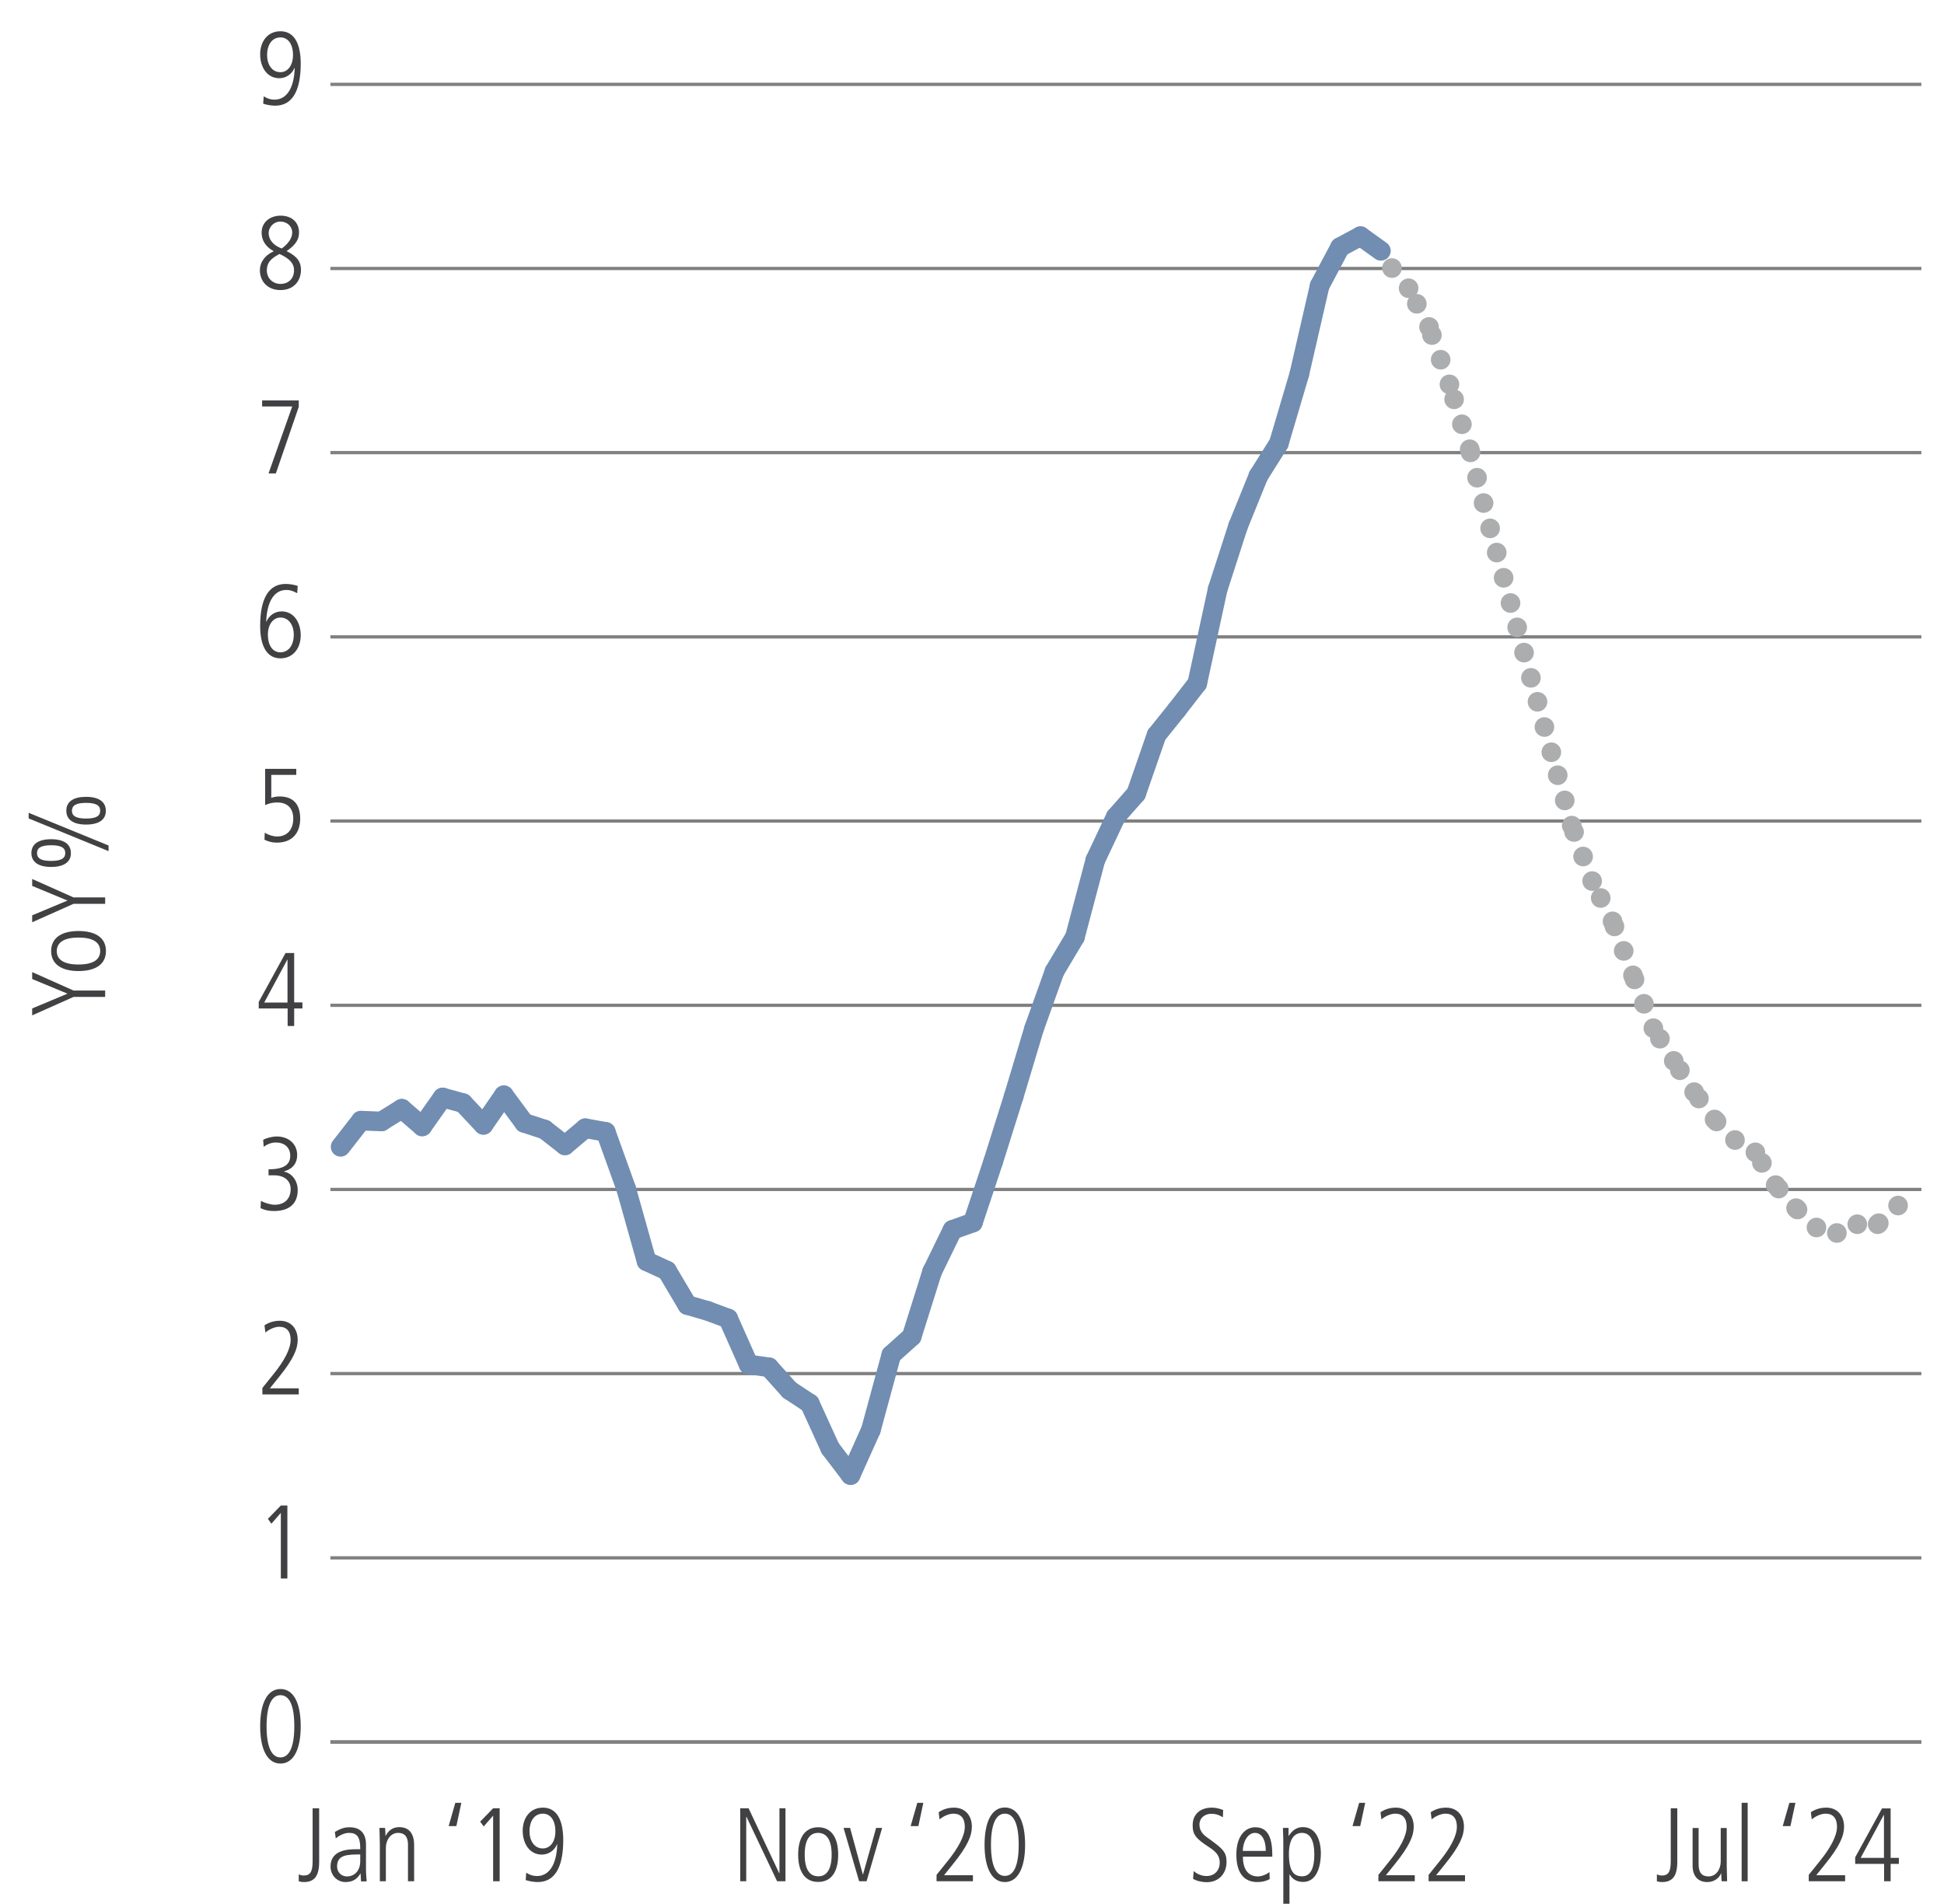 <?xml version="1.0" encoding="utf-8"?>
<!-- Generator: Adobe Illustrator 27.8.0, SVG Export Plug-In . SVG Version: 6.00 Build 0)  -->
<svg version="1.1" id="Layer_3" xmlns="http://www.w3.org/2000/svg" xmlns:xlink="http://www.w3.org/1999/xlink" x="0px" y="0px"
	 viewBox="0 0 148.62 145.6" style="enable-background:new 0 0 148.62 145.6;" xml:space="preserve">
<style type="text/css">
	.st0{fill:#414042;}
	.st1{fill:none;stroke:#808080;stroke-width:0.25;stroke-miterlimit:10;}
	.st2{fill:none;}
	
		.st3{fill:none;stroke:#ACADAF;stroke-width:1.5;stroke-linecap:round;stroke-linejoin:round;stroke-miterlimit:10;stroke-dasharray:0,2;}
	.st4{fill:none;stroke:#718DB1;stroke-width:1.5;stroke-linecap:round;stroke-linejoin:round;stroke-miterlimit:10;}
</style>
<g>
	<path class="st0" d="M8.04,76.23H5.62l-3.16,1.41v-0.53l2.7-1.13l-2.7-1.12v-0.53l3.16,1.41h2.42V76.23z"/>
	<path class="st0" d="M6,74.25c-1.3,0-2.09-0.53-2.09-1.53c0-1,0.79-1.53,2.09-1.53c1.34,0,2.1,0.54,2.1,1.53S7.34,74.25,6,74.25z
		 M6,71.69c-1.1,0-1.66,0.37-1.66,1.04c0,0.65,0.55,1.02,1.66,1.02c1.12,0,1.66-0.37,1.66-1.03C7.66,72.05,7.1,71.69,6,71.69z"/>
	<path class="st0" d="M8.04,69.11H5.62l-3.16,1.41v-0.53l2.7-1.13l-2.7-1.12v-0.53l3.16,1.41h2.42V69.11z"/>
	<path class="st0" d="M8.3,65.08l-6.11-2.5v-0.43l6.11,2.5V65.08z M3.91,66.29c-0.96,0-1.51-0.37-1.51-1.06
		c0-0.68,0.53-1.06,1.51-1.06c0.98,0,1.51,0.38,1.51,1.06C5.43,65.92,4.87,66.29,3.91,66.29z M3.91,64.63c-0.8,0-1.08,0.22-1.08,0.6
		s0.27,0.6,1.08,0.6c0.83,0,1.08-0.24,1.08-0.6C4.99,64.87,4.75,64.63,3.91,64.63z M6.58,63.05c-0.98,0-1.51-0.38-1.51-1.06
		c0-0.7,0.55-1.06,1.51-1.06s1.51,0.37,1.51,1.06C8.1,62.67,7.57,63.05,6.58,63.05z M6.58,61.39c-0.81,0-1.08,0.23-1.08,0.61
		c0,0.35,0.25,0.59,1.08,0.59c0.82,0,1.08-0.22,1.08-0.6C7.66,61.63,7.42,61.39,6.58,61.39z"/>
</g>
<line class="st1" x1="25.26" y1="133.2" x2="146.89" y2="133.2"/>
<g>
	<path class="st0" d="M19.89,132c0-1.77,0.55-2.85,1.55-2.85c1.02,0,1.55,1.09,1.55,2.85c0,1.76-0.55,2.85-1.55,2.85
		S19.89,133.76,19.89,132z M22.5,132c0-1.57-0.36-2.38-1.06-2.38c-0.67,0-1.06,0.79-1.06,2.38c0,1.57,0.38,2.38,1.06,2.38
		C22.12,134.38,22.5,133.57,22.5,132z"/>
</g>
<g>
	<path class="st0" d="M21.47,120.7v-5.02l-0.72,0.83l-0.27-0.37l0.99-1.02h0.5v5.58H21.47z"/>
</g>
<g>
	<path class="st0" d="M20.06,106.62v-0.49l0.86-1.07c0.79-0.98,1.3-1.9,1.3-2.61c0-0.64-0.3-1-0.87-1c-0.34,0-0.77,0.19-1.06,0.44
		l-0.07-0.55c0.38-0.25,0.77-0.35,1.18-0.35c0.84,0,1.36,0.6,1.36,1.46c0,0.7-0.34,1.49-1.43,2.84l-0.7,0.87h2.21v0.46H20.06z"/>
</g>
<g>
	<path class="st0" d="M19.95,91.82c0.25,0.15,0.73,0.3,1.05,0.3c0.74,0,1.22-0.44,1.22-1.2c0-0.66-0.5-1.05-1.27-1.05h-0.42v-0.46
		c1.18,0,1.66-0.36,1.66-1.04c0-0.57-0.38-1.01-1.11-1.01c-0.31,0-0.62,0.11-0.92,0.33l-0.04-0.53c0.19-0.13,0.71-0.26,1.03-0.26
		c0.97,0,1.57,0.62,1.57,1.42c0,0.61-0.32,1.05-1,1.25v0.02c0.58,0.11,1.04,0.68,1.04,1.41c0,1.02-0.63,1.6-1.81,1.6
		c-0.39,0-0.7-0.06-1.03-0.22L19.95,91.82z"/>
</g>
<g>
	<path class="st0" d="M21.99,78.45v-1.34h-2.21v-0.5l2.05-3.74h0.66v3.78h0.63v0.46h-0.63v1.34H21.99z M21.99,73.37h-0.02
		l-1.77,3.29h1.78V73.37z"/>
</g>
<g>
	<path class="st0" d="M20.24,63.67c0.3,0.19,0.64,0.29,0.96,0.29c0.76,0,1.22-0.54,1.22-1.37c0-0.76-0.42-1.23-1.22-1.23
		c-0.33,0-0.58,0.05-0.93,0.2v-2.77h2.38v0.46h-1.91v1.76c0.15-0.06,0.39-0.11,0.62-0.11c1.05,0,1.59,0.58,1.59,1.7
		c0,1.13-0.65,1.83-1.77,1.83c-0.34,0-0.59-0.05-0.96-0.22L20.24,63.67z"/>
</g>
<g>
	<path class="st0" d="M20.37,47.53c0.2-0.47,0.64-0.78,1.16-0.78c0.94,0,1.46,0.85,1.46,1.83c0,0.96-0.56,1.76-1.55,1.76
		c-1,0-1.55-0.88-1.55-2.48c0-2.17,0.7-3.21,1.95-3.21c0.3,0,0.64,0.06,0.92,0.15l-0.04,0.56c-0.36-0.2-0.57-0.25-0.83-0.25
		c-0.94,0-1.48,0.9-1.54,2.42H20.37z M22.46,48.51c0-0.66-0.35-1.29-1.02-1.29c-0.54,0-0.96,0.51-0.96,1.3
		c0,0.87,0.39,1.36,0.96,1.36C22.04,49.87,22.46,49.38,22.46,48.51z"/>
</g>
<g>
	<path class="st0" d="M20.53,36.2l1.81-5.12h-2.3v-0.46h2.8v0.49l-1.75,5.09H20.53z"/>
</g>
<g>
	<path class="st0" d="M23.01,20.64c0,0.74-0.46,1.54-1.58,1.54c-0.93,0-1.56-0.63-1.56-1.51c0-0.66,0.42-1.17,1.06-1.46
		c-0.61-0.33-0.93-0.82-0.93-1.42c0-0.83,0.68-1.3,1.45-1.3c0.9,0,1.41,0.55,1.41,1.28c0,0.51-0.22,0.93-0.95,1.43
		C22.78,19.63,23.01,20.07,23.01,20.64z M20.4,20.68c0,0.58,0.43,1.03,1.06,1.03c0.53,0,1.02-0.35,1.02-1.06
		c0-0.5-0.34-0.88-1.11-1.23C20.63,19.8,20.4,20.15,20.4,20.68z M22.34,17.78c0-0.48-0.4-0.84-0.91-0.84c-0.46,0-0.89,0.38-0.89,0.9
		c0,0.48,0.36,0.93,1,1.16C22.1,18.59,22.34,18.16,22.34,17.78z"/>
</g>
<g>
	<path class="st0" d="M20.16,7.37c0.31,0.18,0.52,0.25,0.83,0.25c0.93,0,1.5-0.9,1.54-2.42h-0.02c-0.2,0.47-0.64,0.78-1.16,0.78
		c-0.94,0-1.46-0.85-1.46-1.83c0-0.99,0.58-1.76,1.55-1.76c1.02,0,1.55,0.89,1.55,2.48c0,2.17-0.7,3.21-1.95,3.21
		c-0.3,0-0.64-0.06-0.92-0.15L20.16,7.37z M22.4,4.21c0-0.86-0.39-1.35-0.96-1.35c-0.6,0-1.02,0.5-1.02,1.37
		c0,0.66,0.34,1.29,1.02,1.29C21.99,5.52,22.4,5.01,22.4,4.21z"/>
</g>
<line class="st1" x1="25.26" y1="133.2" x2="146.89" y2="133.2"/>
<line class="st1" x1="25.26" y1="119.12" x2="146.89" y2="119.12"/>
<line class="st1" x1="25.26" y1="105.03" x2="146.89" y2="105.03"/>
<line class="st1" x1="25.26" y1="90.95" x2="146.89" y2="90.95"/>
<line class="st1" x1="25.26" y1="76.87" x2="146.89" y2="76.87"/>
<line class="st1" x1="25.26" y1="62.78" x2="146.89" y2="62.78"/>
<line class="st1" x1="25.26" y1="48.7" x2="146.89" y2="48.7"/>
<line class="st1" x1="25.26" y1="34.61" x2="146.89" y2="34.61"/>
<line class="st1" x1="25.26" y1="20.53" x2="146.89" y2="20.53"/>
<line class="st1" x1="25.26" y1="6.45" x2="146.89" y2="6.45"/>
<line class="st3" x1="107.69" y1="22.04" x2="106.13" y2="20.15"/>
<line class="st3" x1="109.25" y1="25" x2="107.69" y2="22.04"/>
<line class="st3" x1="110.81" y1="29.39" x2="109.25" y2="25"/>
<line class="st3" x1="112.36" y1="34.35" x2="110.81" y2="29.39"/>
<line class="st3" x1="113.92" y1="40.4" x2="112.36" y2="34.35"/>
<line class="st3" x1="115.48" y1="46.11" x2="113.92" y2="40.4"/>
<line class="st3" x1="117.04" y1="51.83" x2="115.48" y2="46.11"/>
<line class="st3" x1="118.6" y1="57.52" x2="117.04" y2="51.83"/>
<line class="st3" x1="120.16" y1="63.13" x2="118.6" y2="57.52"/>
<line class="st3" x1="121.72" y1="67.37" x2="120.16" y2="63.13"/>
<line class="st3" x1="123.28" y1="70.45" x2="121.72" y2="67.37"/>
<line class="st3" x1="124.84" y1="74.58" x2="123.28" y2="70.45"/>
<line class="st3" x1="126.4" y1="78.62" x2="124.84" y2="74.58"/>
<line class="st3" x1="127.96" y1="81.12" x2="126.4" y2="78.62"/>
<line class="st3" x1="129.52" y1="83.51" x2="127.96" y2="81.12"/>
<line class="st3" x1="131.08" y1="85.6" x2="129.52" y2="83.51"/>
<line class="st3" x1="132.64" y1="87.17" x2="131.08" y2="85.6"/>
<line class="st3" x1="134.2" y1="88.11" x2="132.64" y2="87.17"/>
<line class="st3" x1="135.75" y1="90.62" x2="134.2" y2="88.11"/>
<line class="st3" x1="137.31" y1="92.38" x2="135.75" y2="90.62"/>
<line class="st3" x1="138.87" y1="93.86" x2="137.31" y2="92.38"/>
<line class="st3" x1="140.43" y1="94.28" x2="138.87" y2="93.86"/>
<line class="st3" x1="141.99" y1="93.61" x2="140.43" y2="94.28"/>
<line class="st3" x1="143.55" y1="93.61" x2="141.99" y2="93.61"/>
<line class="st3" x1="145.11" y1="92.18" x2="143.55" y2="93.61"/>
<line class="st4" x1="27.6" y1="85.69" x2="26.04" y2="87.69"/>
<line class="st4" x1="29.16" y1="85.75" x2="27.6" y2="85.69"/>
<line class="st4" x1="30.72" y1="84.78" x2="29.16" y2="85.75"/>
<line class="st4" x1="32.28" y1="86.13" x2="30.72" y2="84.78"/>
<line class="st4" x1="33.84" y1="83.92" x2="32.28" y2="86.13"/>
<line class="st4" x1="35.4" y1="84.35" x2="33.84" y2="83.92"/>
<line class="st4" x1="36.96" y1="86.01" x2="35.4" y2="84.35"/>
<line class="st4" x1="38.52" y1="83.75" x2="36.96" y2="86.01"/>
<line class="st4" x1="40.08" y1="85.86" x2="38.52" y2="83.75"/>
<line class="st4" x1="41.64" y1="86.37" x2="40.08" y2="85.86"/>
<line class="st4" x1="43.19" y1="87.58" x2="41.64" y2="86.37"/>
<line class="st4" x1="44.75" y1="86.27" x2="43.19" y2="87.58"/>
<line class="st4" x1="46.31" y1="86.55" x2="44.75" y2="86.27"/>
<line class="st4" x1="47.87" y1="90.89" x2="46.31" y2="86.55"/>
<line class="st4" x1="49.43" y1="96.44" x2="47.87" y2="90.89"/>
<line class="st4" x1="50.99" y1="97.16" x2="49.43" y2="96.44"/>
<line class="st4" x1="52.55" y1="99.79" x2="50.99" y2="97.16"/>
<line class="st4" x1="54.11" y1="100.24" x2="52.55" y2="99.79"/>
<line class="st4" x1="55.67" y1="100.82" x2="54.11" y2="100.24"/>
<line class="st4" x1="57.23" y1="104.33" x2="55.67" y2="100.82"/>
<line class="st4" x1="58.79" y1="104.55" x2="57.23" y2="104.33"/>
<line class="st4" x1="60.35" y1="106.29" x2="58.79" y2="104.55"/>
<line class="st4" x1="61.91" y1="107.32" x2="60.35" y2="106.29"/>
<line class="st4" x1="63.47" y1="110.74" x2="61.91" y2="107.32"/>
<line class="st4" x1="65.03" y1="112.79" x2="63.47" y2="110.74"/>
<line class="st4" x1="66.58" y1="109.34" x2="65.03" y2="112.79"/>
<line class="st4" x1="68.14" y1="103.6" x2="66.58" y2="109.34"/>
<line class="st4" x1="69.7" y1="102.2" x2="68.14" y2="103.6"/>
<line class="st4" x1="71.26" y1="97.24" x2="69.7" y2="102.2"/>
<line class="st4" x1="72.82" y1="94.04" x2="71.26" y2="97.24"/>
<line class="st4" x1="74.38" y1="93.48" x2="72.82" y2="94.04"/>
<line class="st4" x1="75.94" y1="88.79" x2="74.38" y2="93.48"/>
<line class="st4" x1="77.5" y1="83.83" x2="75.94" y2="88.79"/>
<line class="st4" x1="79.06" y1="78.63" x2="77.5" y2="83.83"/>
<line class="st4" x1="80.62" y1="74.27" x2="79.06" y2="78.63"/>
<line class="st4" x1="82.18" y1="71.65" x2="80.62" y2="74.27"/>
<line class="st4" x1="83.74" y1="65.76" x2="82.18" y2="71.65"/>
<line class="st4" x1="85.3" y1="62.46" x2="83.74" y2="65.76"/>
<line class="st4" x1="86.86" y1="60.69" x2="85.3" y2="62.46"/>
<line class="st4" x1="88.42" y1="56.2" x2="86.86" y2="60.69"/>
<line class="st4" x1="89.97" y1="54.27" x2="88.42" y2="56.2"/>
<line class="st4" x1="91.53" y1="52.26" x2="89.97" y2="54.27"/>
<line class="st4" x1="93.09" y1="45.06" x2="91.53" y2="52.26"/>
<line class="st4" x1="94.65" y1="40.23" x2="93.09" y2="45.06"/>
<line class="st4" x1="96.21" y1="36.38" x2="94.65" y2="40.23"/>
<line class="st4" x1="97.77" y1="33.9" x2="96.21" y2="36.38"/>
<line class="st4" x1="99.33" y1="28.62" x2="97.77" y2="33.9"/>
<line class="st4" x1="100.89" y1="21.84" x2="99.33" y2="28.62"/>
<line class="st4" x1="102.45" y1="18.9" x2="100.89" y2="21.84"/>
<line class="st4" x1="104.01" y1="18.06" x2="102.45" y2="18.9"/>
<line class="st4" x1="105.57" y1="19.18" x2="104.01" y2="18.06"/>
<g>
	<path class="st0" d="M126.66,143.32c0.18,0.07,0.22,0.09,0.38,0.09c0.46,0,0.69-0.22,0.69-1.06v-4.08h0.5v4.09
		c0,1.15-0.41,1.55-1.17,1.55c-0.15,0-0.26-0.02-0.39-0.06V143.32z"/>
	<path class="st0" d="M131.62,143.85c-0.02-0.22-0.03-0.41-0.03-0.6h-0.02c-0.14,0.38-0.55,0.66-1.04,0.66
		c-0.74,0-1.13-0.48-1.13-1.25v-2.88h0.46v2.78c0,0.64,0.26,0.92,0.76,0.92c0.58,0,0.93-0.56,0.93-1.13v-2.57h0.46v2.89
		c0,0.14,0.02,0.62,0.03,1.18H131.62z"/>
	<path class="st0" d="M133.15,143.85v-6h0.46v6H133.15z"/>
	<path class="st0" d="M136.29,139.63l0.51-1.78h0.46l-0.38,1.78H136.29z"/>
	<path class="st0" d="M138.28,143.85v-0.49l0.86-1.07c0.79-0.98,1.3-1.9,1.3-2.61c0-0.64-0.3-1-0.87-1c-0.34,0-0.77,0.19-1.06,0.44
		l-0.07-0.55c0.38-0.25,0.77-0.35,1.18-0.35c0.84,0,1.36,0.6,1.36,1.46c0,0.7-0.34,1.49-1.43,2.84l-0.7,0.87h2.21v0.46H138.28z"/>
	<path class="st0" d="M144.04,143.85v-1.33h-2.21v-0.5l2.05-3.74h0.66v3.78h0.63v0.46h-0.63v1.33H144.04z M144.04,138.77h-0.02
		l-1.77,3.29h1.78V138.77z"/>
</g>
<g>
	<path class="st0" d="M91.26,143.07c0.29,0.26,0.66,0.38,0.98,0.38c0.67,0,1.01-0.5,1.01-1.01c0-0.5-0.22-0.81-0.82-1.2
		c-1.02-0.66-1.25-0.97-1.25-1.67c0-0.87,0.61-1.35,1.46-1.35c0.26,0,0.54,0.05,0.87,0.18l-0.02,0.56c-0.35-0.22-0.6-0.27-0.89-0.27
		c-0.47,0-0.9,0.3-0.9,0.82c0,0.64,0.47,0.9,0.77,1.12c1.01,0.74,1.3,0.98,1.3,1.75c0,0.9-0.62,1.54-1.5,1.54
		c-0.38,0-0.81-0.1-1.06-0.26L91.26,143.07z"/>
	<path class="st0" d="M97.07,143.68c-0.3,0.17-0.6,0.23-0.95,0.23c-1.02,0-1.6-0.7-1.6-2.1c0-1.47,0.72-2.09,1.45-2.09
		c1.18,0,1.3,1.22,1.3,2.25h-2.25c0,0.98,0.42,1.51,1.15,1.51c0.26,0,0.66-0.14,0.88-0.34L97.07,143.68z M96.77,141.53
		c0-0.86-0.32-1.38-0.83-1.38c-0.53,0-0.91,0.64-0.93,1.38H96.77z"/>
	<path class="st0" d="M98.11,145.58v-4.61c0-0.25,0-0.46-0.03-1.2h0.43v0.6h0.02c0.28-0.42,0.6-0.66,1.07-0.66
		c1.34,0,1.38,1.71,1.38,1.97c0,1.19-0.39,2.22-1.35,2.22c-0.49,0-0.83-0.21-1.03-0.57h-0.02v2.24H98.11z M100.48,141.82
		c0-1.13-0.33-1.67-0.94-1.67c-0.63,0-1,0.53-1,1.62c0,1.32,0.38,1.7,1,1.7C100.17,143.48,100.48,142.88,100.48,141.82z"/>
	<path class="st0" d="M103.4,139.63l0.51-1.78h0.46l-0.38,1.78H103.4z"/>
	<path class="st0" d="M105.38,143.85v-0.49l0.86-1.07c0.79-0.98,1.3-1.9,1.3-2.61c0-0.64-0.3-1-0.87-1c-0.34,0-0.77,0.19-1.06,0.44
		l-0.07-0.55c0.38-0.25,0.77-0.35,1.18-0.35c0.84,0,1.36,0.6,1.36,1.46c0,0.7-0.34,1.49-1.43,2.84l-0.7,0.87h2.21v0.46H105.38z"/>
	<path class="st0" d="M109.22,143.85v-0.49l0.86-1.07c0.79-0.98,1.3-1.9,1.3-2.61c0-0.64-0.3-1-0.87-1c-0.34,0-0.77,0.19-1.06,0.44
		l-0.07-0.55c0.38-0.25,0.77-0.35,1.18-0.35c0.84,0,1.36,0.6,1.36,1.46c0,0.7-0.34,1.49-1.43,2.84l-0.7,0.87h2.21v0.46H109.22z"/>
</g>
<g>
	<path class="st0" d="M59.41,143.85l-2.34-4.93h-0.02v4.93h-0.46v-5.58h0.64l2.34,4.96h0.02v-4.96h0.46v5.58H59.41z"/>
	<path class="st0" d="M61.02,141.81c0-1.3,0.53-2.09,1.53-2.09s1.53,0.79,1.53,2.09c0,1.34-0.54,2.09-1.53,2.09
		S61.02,143.15,61.02,141.81z M63.58,141.81c0-1.1-0.37-1.66-1.04-1.66c-0.65,0-1.02,0.55-1.02,1.66c0,1.12,0.37,1.66,1.03,1.66
		C63.22,143.48,63.58,142.91,63.58,141.81z"/>
	<path class="st0" d="M65.68,143.85l-1.19-4.08h0.5l0.97,3.55h0.02l1-3.55h0.46l-1.19,4.08H65.68z"/>
	<path class="st0" d="M69.62,139.63l0.51-1.78h0.46l-0.38,1.78H69.62z"/>
	<path class="st0" d="M71.6,143.85v-0.49l0.86-1.07c0.79-0.98,1.3-1.9,1.3-2.61c0-0.64-0.3-1-0.87-1c-0.34,0-0.77,0.19-1.06,0.44
		l-0.07-0.55c0.38-0.25,0.77-0.35,1.18-0.35c0.84,0,1.36,0.6,1.36,1.46c0,0.7-0.34,1.49-1.43,2.84l-0.7,0.87h2.21v0.46H71.6z"/>
	<path class="st0" d="M75.27,141.06c0-1.77,0.55-2.85,1.55-2.85c1.02,0,1.55,1.09,1.55,2.85c0,1.76-0.55,2.85-1.55,2.85
		S75.27,142.82,75.27,141.06z M77.88,141.06c0-1.57-0.36-2.38-1.06-2.38c-0.67,0-1.06,0.79-1.06,2.38c0,1.58,0.38,2.38,1.06,2.38
		C77.51,143.44,77.88,142.64,77.88,141.06z"/>
</g>
<g>
	<path class="st0" d="M22.83,143.32c0.18,0.07,0.22,0.09,0.38,0.09c0.46,0,0.69-0.22,0.69-1.06v-4.08h0.5v4.09
		c0,1.15-0.41,1.55-1.17,1.55c-0.15,0-0.26-0.02-0.39-0.06V143.32z"/>
	<path class="st0" d="M27.6,143.85l-0.03-0.58h-0.02c-0.28,0.45-0.62,0.64-1.14,0.64c-0.64,0-1.14-0.52-1.14-1.19
		c0-1.28,1.37-1.32,1.97-1.32h0.3v-0.1c0-0.86-0.28-1.15-0.85-1.15c-0.34,0-0.7,0.16-1.02,0.42l-0.07-0.49
		c0.51-0.3,0.79-0.36,1.12-0.36c0.81,0,1.26,0.45,1.26,1.32V143c0,0.14,0.01,0.35,0.05,0.86H27.6z M27.54,141.8
		c-1,0-1.77,0.02-1.77,0.92c0,0.42,0.31,0.76,0.75,0.76c0.58,0,1.02-0.43,1.02-1.17V141.8z"/>
	<path class="st0" d="M31.19,143.85v-2.78c0-0.3-0.03-0.92-0.76-0.92c-0.57,0-0.93,0.55-0.93,1.14v2.56h-0.46v-2.82
		c0-0.38-0.03-1.03-0.03-1.26h0.43c0.02,0.14,0.02,0.37,0.03,0.6h0.02c0.22-0.44,0.58-0.66,1.04-0.66c1.14,0,1.13,1.15,1.13,1.38
		v2.76H31.19z"/>
	<path class="st0" d="M34.3,139.63l0.51-1.78h0.46l-0.38,1.78H34.3z"/>
	<path class="st0" d="M37.7,143.85v-5.02l-0.72,0.83l-0.27-0.37l0.99-1.02h0.5v5.58H37.7z"/>
	<path class="st0" d="M40.23,143.2c0.31,0.18,0.52,0.25,0.83,0.25c0.93,0,1.5-0.9,1.54-2.42h-0.02c-0.2,0.47-0.64,0.78-1.16,0.78
		c-0.94,0-1.46-0.85-1.46-1.83c0-0.99,0.58-1.76,1.55-1.76c1.02,0,1.55,0.89,1.55,2.48c0,2.17-0.7,3.21-1.95,3.21
		c-0.3,0-0.64-0.06-0.92-0.15L40.23,143.2z M42.46,140.03c0-0.86-0.39-1.35-0.96-1.35c-0.6,0-1.02,0.5-1.02,1.37
		c0,0.66,0.34,1.29,1.02,1.29C42.06,141.34,42.46,140.83,42.46,140.03z"/>
</g>
</svg>
